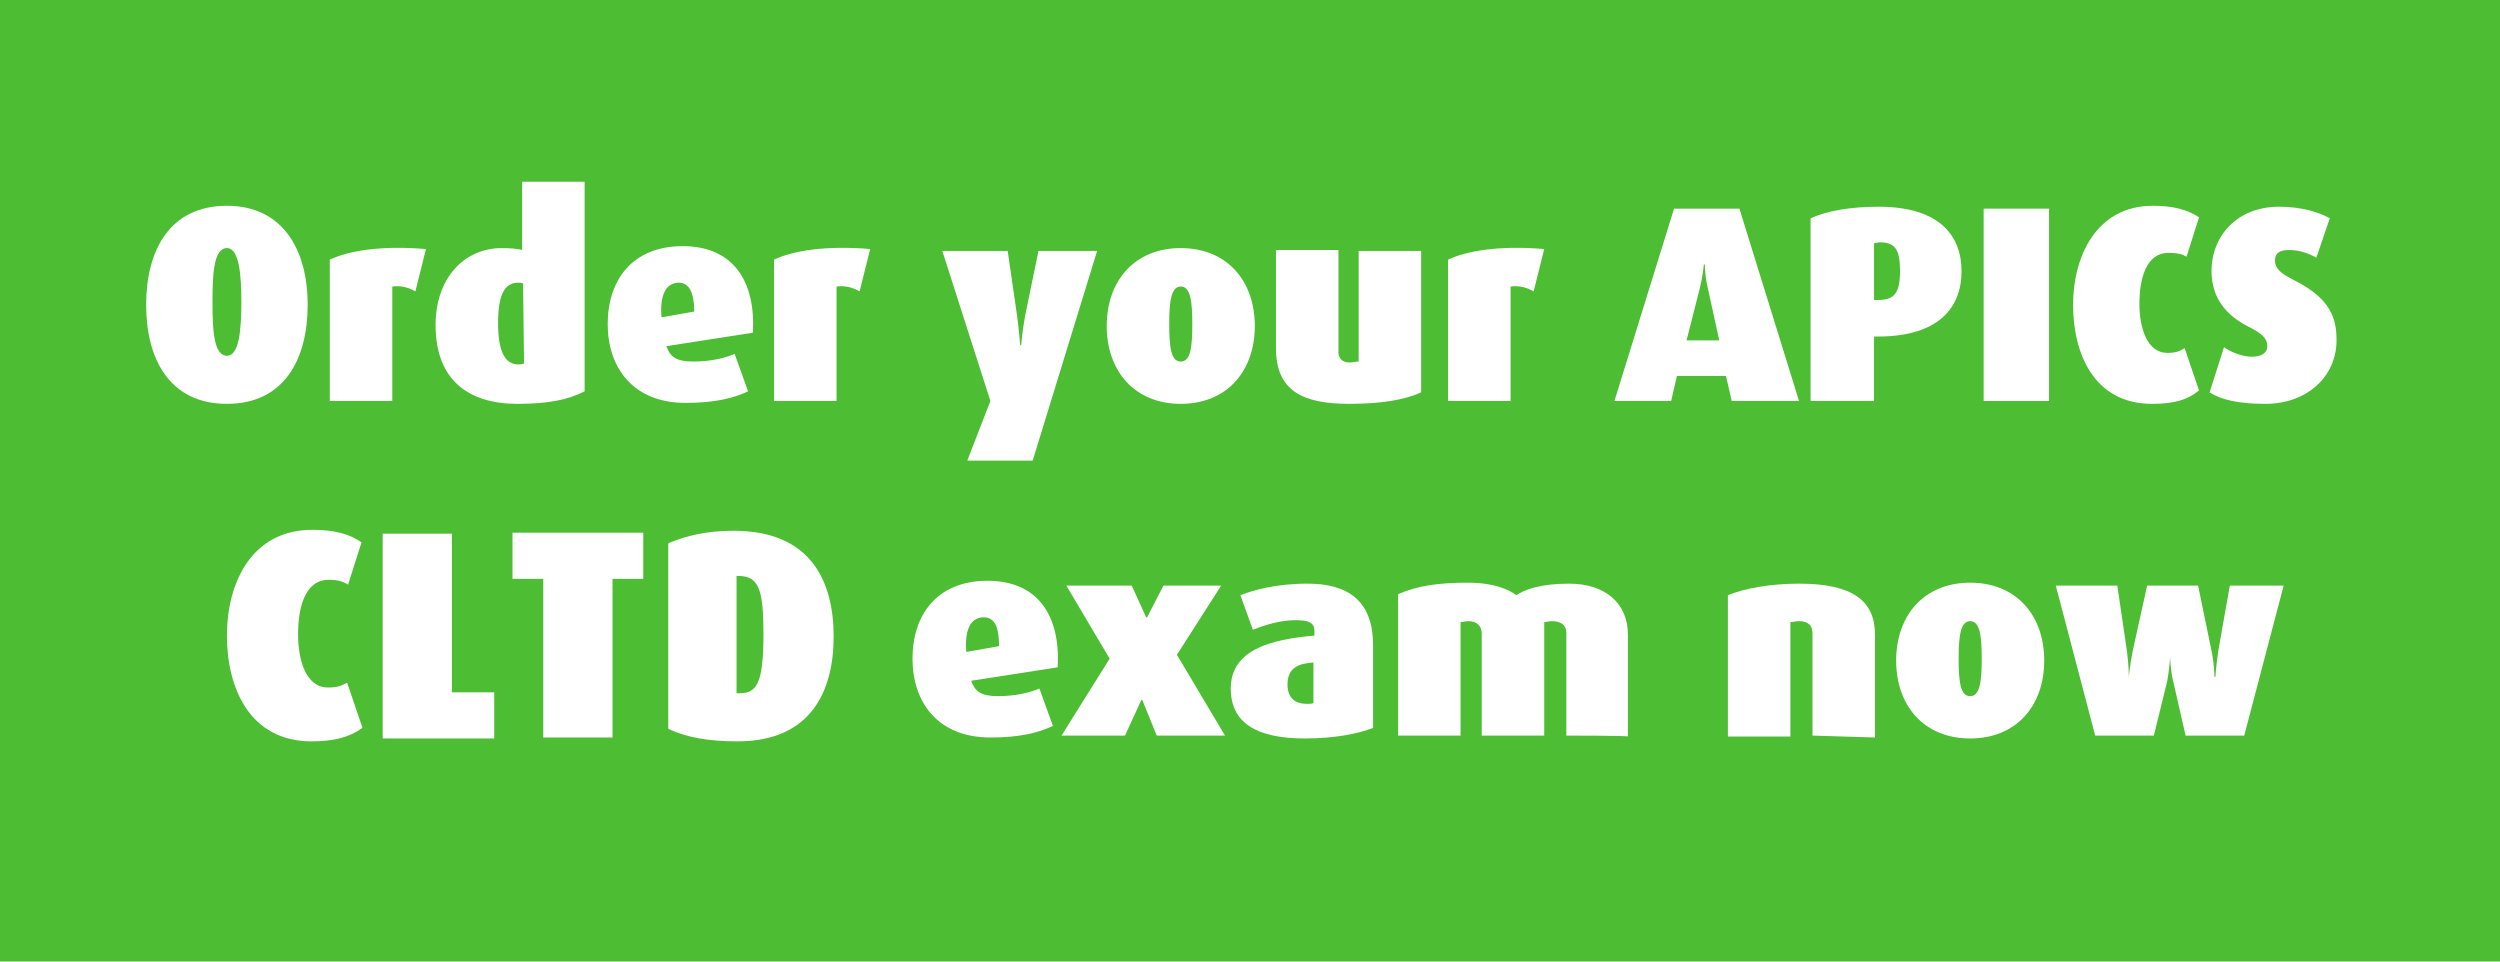 <?xml version="1.0" encoding="UTF-8"?>
<svg xmlns="http://www.w3.org/2000/svg" xmlns:xlink="http://www.w3.org/1999/xlink" version="1.1" id="Layer_1" x="0px" y="0px" viewBox="-1202 1700.8 260 100" xml:space="preserve">
<rect x="-1202" y="1700.8" fill="#4DBD33" width="260" height="100"></rect>
<g>
	<path fill="#FFFFFF" d="M-1178.4,1742.8c-6,0-8.4-4.7-8.4-10.3c0-5.6,2.4-10.3,8.4-10.3c5.9,0,8.4,4.7,8.4,10.3   S-1172.4,1742.8-1178.4,1742.8z M-1178.4,1726.6c-1.4,0-1.5,2.8-1.5,5.6c0,2.8,0.1,5.6,1.5,5.6c1.3,0,1.5-2.8,1.5-5.6   C-1176.9,1729.5-1177.1,1726.6-1178.4,1726.6z"></path>
	<path fill="#FFFFFF" d="M-1158.8,1731.1c-0.9-0.5-1.7-0.6-2.4-0.5v11.9h-6.5v-14.7c1.9-0.9,5.3-1.5,10-1.1L-1158.8,1731.1z"></path>
	<path fill="#FFFFFF" d="M-1148.2,1742.8c-5,0-8.5-2.4-8.5-8.2c0-4.8,2.9-8,6.9-8c1,0,1.8,0.1,2.1,0.2v-7.1h6.5v21.8   C-1143,1742.4-1145,1742.8-1148.2,1742.8z M-1147.6,1730.3c-0.1-0.1-0.3-0.1-0.5-0.1c-1.4,0-2.1,1.2-2.1,4.2c0,3.1,0.8,4.3,2.1,4.3   c0.2,0,0.4,0,0.6-0.1L-1147.6,1730.3L-1147.6,1730.3z"></path>
	<path fill="#FFFFFF" d="M-1132.7,1736.8c0.4,1.1,1,1.6,2.8,1.6c1.9,0,3.4-0.4,4.3-0.8l1.4,3.9c-1.5,0.7-3.4,1.2-6.5,1.2   c-5.5,0-8.1-3.7-8.1-8.2c0-4.5,2.5-8.1,7.8-8.1c5.3,0,7.6,3.7,7.3,9L-1132.7,1736.8z M-1131.4,1730.2c-1.4,0-2,1.4-1.8,3.6l3.4-0.6   C-1129.8,1731.3-1130.3,1730.2-1131.4,1730.2z"></path>
	<path fill="#FFFFFF" d="M-1112.6,1731.1c-0.9-0.5-1.7-0.6-2.4-0.5v11.9h-6.5v-14.7c1.9-0.9,5.3-1.5,10-1.1L-1112.6,1731.1z"></path>
	<path fill="#FFFFFF" d="M-1094.6,1748.7h-6.8l2.4-6.2l-5-15.6h6.8l1,6.9c0.2,1.6,0.3,2.9,0.3,2.9h0.1c0,0,0.1-1.3,0.4-3l1.4-6.8   h6.1L-1094.6,1748.7z"></path>
	<path fill="#FFFFFF" d="M-1079.2,1742.8c-4.8,0-7.7-3.4-7.7-8.1c0-4.7,2.9-8.1,7.7-8.1c4.8,0,7.7,3.4,7.7,8.1   C-1071.5,1739.4-1074.4,1742.8-1079.2,1742.8z M-1079.2,1730.6c-1,0-1.2,1.5-1.2,3.9c0,2.5,0.2,3.9,1.2,3.9s1.2-1.4,1.2-3.9   C-1078,1732.1-1078.2,1730.6-1079.2,1730.6z"></path>
	<path fill="#FFFFFF" d="M-1061.7,1742.8c-4.9,0-7.6-1.4-7.6-5.8v-10.2h6.5v10.7c0,0.4,0.3,1,1.1,1c0.4,0,0.7-0.1,1-0.1v-11.5h6.5   v14.7C-1055.9,1742.4-1058.4,1742.8-1061.7,1742.8z"></path>
	<path fill="#FFFFFF" d="M-1042.5,1731.1c-0.9-0.5-1.7-0.6-2.4-0.5v11.9h-6.5v-14.7c1.9-0.9,5.3-1.5,10-1.1L-1042.5,1731.1z"></path>
	<path fill="#FFFFFF" d="M-1021.9,1742.5l-0.6-2.6h-5.1l-0.6,2.6h-5.9l6.2-20h6.8l6.2,20H-1021.9z M-1024.4,1730.7   c-0.3-1.2-0.3-2.4-0.3-2.4h-0.1c0,0-0.1,1.2-0.4,2.4l-1.4,5.5h3.4L-1024.4,1730.7z"></path>
	<path fill="#FFFFFF" d="M-1006.7,1735.8h-0.4v6.7h-6.6v-19c1.8-0.8,4.2-1.2,7.1-1.2c6.4,0,8.6,3.1,8.6,6.7   C-998,1732.9-1000.5,1735.8-1006.7,1735.8z M-1006.5,1726c-0.2,0-0.5,0.1-0.6,0.1v5.9h0.4c1.7,0,2.3-0.7,2.3-3   C-1004.4,1726.9-1004.8,1726-1006.5,1726z"></path>
	<path fill="#FFFFFF" d="M-995.7,1742.5v-20h6.8v20H-995.7z"></path>
	<path fill="#FFFFFF" d="M-978.2,1742.8c-6,0-8.2-5.2-8.2-10.3c0-5,2.4-10.3,8.3-10.3c2.1,0,3.6,0.4,4.8,1.2l-1.3,4.1   c-0.5-0.3-1-0.4-1.9-0.4c-2.3,0-3,2.7-3,5.3c0,2.5,0.8,5.1,2.9,5.1c1,0,1.3-0.2,1.8-0.5l1.5,4.4   C-974.5,1742.4-975.9,1742.8-978.2,1742.8z"></path>
	<path fill="#FFFFFF" d="M-966.4,1742.8c-2.7,0-4.6-0.4-5.8-1.2l1.5-4.7c0.5,0.4,1.8,1,2.9,1c1,0,1.6-0.4,1.6-1.1   c0-0.8-0.5-1.3-2.1-2.1c-2.9-1.5-3.7-3.7-3.7-5.7c0-3.7,2.7-6.7,7-6.7c2.5,0,4.2,0.6,5.3,1.2l-1.4,4.1c-0.7-0.4-1.7-0.8-2.8-0.8   c-1,0-1.5,0.3-1.5,1.1c0,0.8,0.5,1.3,2.1,2.1c3.7,1.9,4.3,3.9,4.3,6.2C-959,1739.9-962,1742.8-966.4,1742.8z"></path>
	<path fill="#FFFFFF" d="M-1101,1771.6c0.4,1.1,1,1.6,2.8,1.6c1.9,0,3.4-0.4,4.3-0.8l1.4,3.9c-1.5,0.7-3.4,1.2-6.5,1.2   c-5.5,0-8.1-3.7-8.1-8.2c0-4.5,2.5-8.1,7.8-8.1c5.3,0,7.6,3.7,7.3,9L-1101,1771.6z M-1099.7,1765c-1.4,0-2,1.4-1.8,3.6l3.4-0.6   C-1098.1,1766.1-1098.5,1765-1099.7,1765z"></path>
	<path fill="#FFFFFF" d="M-1081.7,1777.3l-1.5-3.7h-0.1l-1.7,3.7h-6.6l5-8l-4.5-7.6h6.8l1.5,3.3h0.1l1.7-3.3h6l-4.6,7.2l5,8.4   L-1081.7,1777.3L-1081.7,1777.3z"></path>
	<path fill="#FFFFFF" d="M-1066.3,1777.6c-5,0-7.7-1.6-7.7-5.2c0-4,4.1-5.1,8.7-5.5v-0.5c0-0.9-0.7-1.1-2-1.1c-1.5,0-3.2,0.5-4.4,1   l-1.3-3.6c1.3-0.5,3.6-1.2,7-1.2c4.1,0,6.8,1.7,6.8,6.4v8.6C-1060.7,1777.1-1063.2,1777.6-1066.3,1777.6z M-1065.4,1769.7   c-1.5,0.1-2.7,0.5-2.7,2.3c0,1.4,0.8,2,2,2c0.3,0,0.6,0,0.7-0.1V1769.7z"></path>
	<path fill="#FFFFFF" d="M-1039.1,1777.3v-10.7c0-0.8-0.6-1.2-1.5-1.2c-0.3,0-0.6,0.1-0.8,0.1v11.8h-6.5v-10.6   c0-0.8-0.5-1.3-1.4-1.3c-0.3,0-0.6,0.1-0.8,0.1v11.8h-6.5v-14.7c2-0.9,4.3-1.2,7.2-1.2c2.8,0,4.3,0.7,5.1,1.3   c0.9-0.6,2.5-1.2,5.5-1.2c3.7,0,6.1,2,6.1,5.3v10.6C-1032.6,1777.3-1039.1,1777.3-1039.1,1777.3z"></path>
	<path fill="#FFFFFF" d="M-1013.5,1777.3v-10.6c0-0.8-0.4-1.3-1.4-1.3c-0.3,0-0.7,0.1-0.9,0.1v11.9h-6.5v-14.7   c1.7-0.7,4.4-1.2,7.4-1.2c5.6,0,7.9,1.8,7.9,5.3v10.7L-1013.5,1777.3L-1013.5,1777.3z"></path>
	<path fill="#FFFFFF" d="M-997.1,1777.6c-4.8,0-7.7-3.4-7.7-8.1c0-4.7,2.9-8.1,7.7-8.1c4.8,0,7.7,3.4,7.7,8.1   C-989.4,1774.2-992.3,1777.6-997.1,1777.6z M-997.1,1765.4c-1,0-1.2,1.5-1.2,3.9c0,2.5,0.2,3.9,1.2,3.9c1,0,1.2-1.5,1.2-3.9   C-995.9,1766.9-996.1,1765.4-997.1,1765.4z"></path>
	<path fill="#FFFFFF" d="M-968.6,1777.3h-6.1l-1.3-5.7c-0.3-1.2-0.3-2.5-0.3-2.5h0c0,0-0.1,1.4-0.3,2.5l-1.4,5.7h-6.1l-4.1-15.6h6.4   l1,6.8c0.2,1.5,0.2,2.7,0.2,2.7h0c0,0,0.1-1.2,0.4-2.7l1.5-6.8h5.3l1.4,6.8c0.3,1.4,0.3,2.7,0.3,2.7h0.1c0,0,0.1-1.4,0.3-2.7   l1.2-6.8h5.6L-968.6,1777.3z"></path>
</g>
<g>
	<path fill="#FFFFFF" d="M-1169.6,1777.9c-6.4,0-8.8-5.5-8.8-11c0-5.4,2.5-11,8.9-11c2.2,0,3.8,0.4,5.1,1.3l-1.4,4.4   c-0.5-0.3-1-0.5-2-0.5c-2.5,0-3.2,2.9-3.2,5.7c0,2.6,0.8,5.5,3.1,5.5c1.1,0,1.4-0.2,2-0.5l1.6,4.7   C-1165.7,1777.5-1167.3,1777.9-1169.6,1777.9z"></path>
	<path fill="#FFFFFF" d="M-1162.2,1777.6v-21.3h7.2v16.5h4.4v4.8H-1162.2z"></path>
	<path fill="#FFFFFF" d="M-1138.3,1761v16.5h-7.2V1761h-3.2v-4.8h13.6v4.8H-1138.3z"></path>
	<path fill="#FFFFFF" d="M-1125.3,1777.9c-3,0-5.3-0.4-7.2-1.3v-19.3c1.9-0.8,4-1.3,6.8-1.3c8,0,10.4,5.2,10.4,11   C-1115.3,1772.6-1117.6,1777.9-1125.3,1777.9z M-1125.2,1760.7c-0.1,0-0.1,0-0.2,0v12.2c0.1,0,0.2,0,0.3,0c1.8,0,2.5-1,2.5-6.2   C-1122.6,1762.1-1123.1,1760.7-1125.2,1760.7z"></path>
</g>
</svg>
